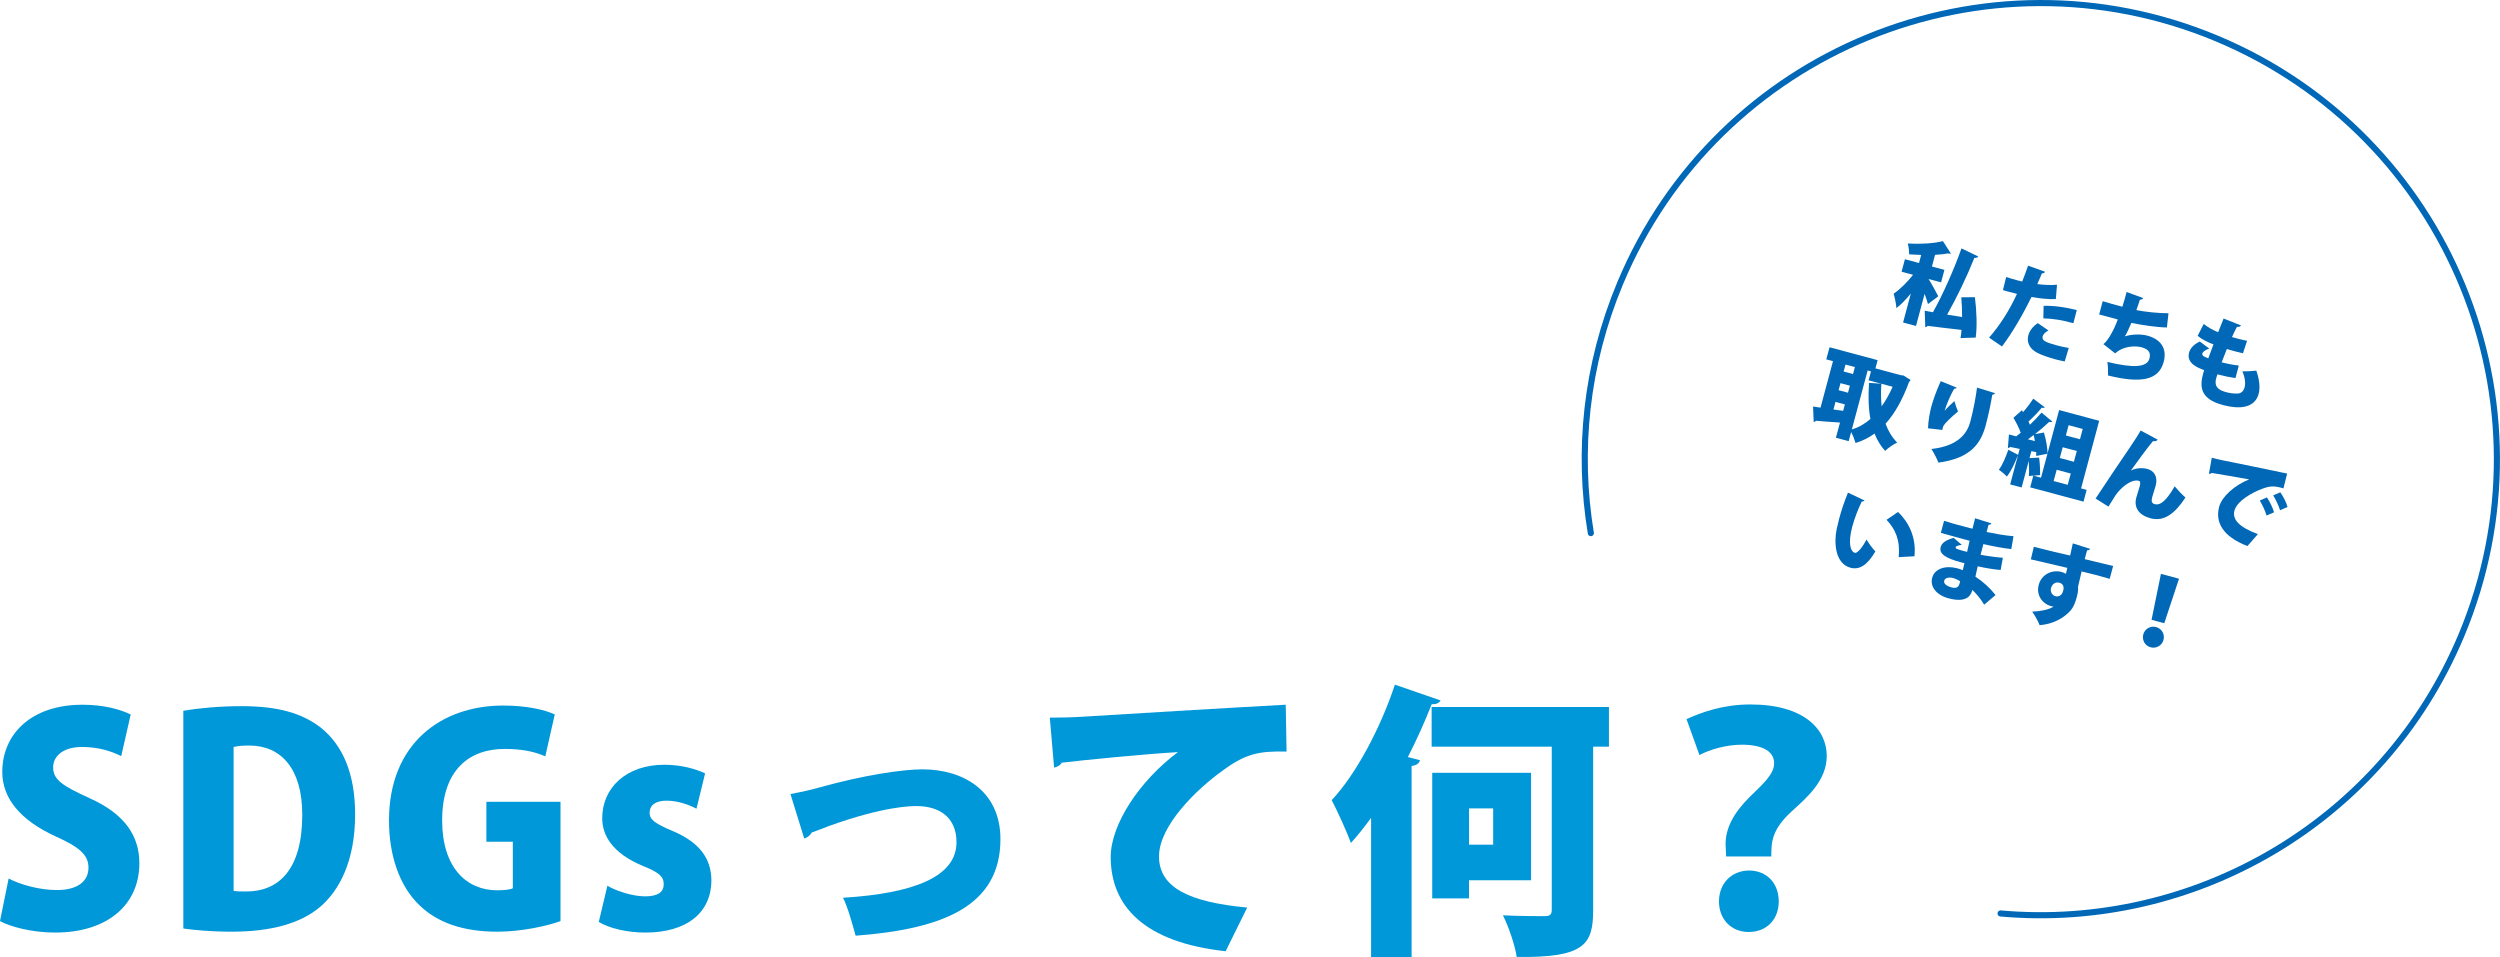<?xml version="1.0" encoding="UTF-8"?>
<svg id="_レイヤー_2" data-name="レイヤー 2" xmlns="http://www.w3.org/2000/svg" viewBox="0 0 854.63 327.16">
  <defs>
    <style>
      .cls-1 {
        fill: none;
        stroke: #0068b6;
        stroke-linecap: round;
        stroke-linejoin: round;
        stroke-width: 2.09px;
      }

      .cls-2 {
        fill: #0068b6;
      }

      .cls-3 {
        fill: #0098d8;
      }
    </style>
  </defs>
  <g id="_レイヤー_1-2" data-name="レイヤー 1">
    <g>
      <path class="cls-1" d="M543.83,182.25c-4.62-27.93-1.69-57.46,10.06-85.51,33.26-79.4,124.59-116.81,203.99-83.55,79.4,33.26,116.81,124.59,83.55,203.99-26.89,64.19-91.72,100.93-157.53,95.09"/>
      <g>
        <path class="cls-2" d="M659.29,95.39c.83,1.25,2.84,4.97,3.32,5.89l-3.53,2.67c-.24-.96-.69-2.24-1.15-3.49l-2.94,10.97-4.42-1.18,2.66-9.92c-1.62,1.98-3.33,3.78-4.95,5-.05-1.41-.56-3.6-.92-4.95,2.21-1.46,4.72-4.03,6.63-6.44l-3.93-1.05,1.14-4.27,4.82,1.29.74-2.75c-1.38-.04-2.78-.12-4.12-.21.03-.99-.17-2.7-.47-3.7,4.27.25,8.95-.02,12.01-.82l2.74,4.25c-.23.14-.48.07-.95-.05-1.32.24-2.83.4-4.47.49l-1.07,3.99,4.27,1.14-1.14,4.27-4.26-1.14v.03ZM675.12,101.58c.6,4.57.81,10.22.27,13.82l-5.18.17c.15-.82.28-1.78.35-2.79-4.34-.5-8.65-.99-11.62-1.39-.15.32-.48.43-.78.42l-.19-5.58c.85.16,1.79.35,2.81.52,3.36-5.99,7.18-14.57,9.76-21.83l5.75,2.77c-.22.34-.74.53-1.35.47-2.54,6.38-6.11,13.77-9.31,19.4,1.66.25,3.37.54,5.12.81,0-2.25-.09-4.6-.28-6.73l4.65-.05Z"/>
        <path class="cls-2" d="M702.81,102.24c-2.38.12-5.45-.2-8.36-.71-2.83,5.87-6.63,12.37-10.06,16.91l-4.43-3.01c3.71-4.21,6.98-9.36,9.54-14.97-.44-.09-2.51-.64-3.04-.78-.65-.17-1.27-.34-1.75-.5l1.1-4.48c.97.33,2.57.79,4.02,1.18.46.12.97.23,1.46.36.67-1.64,1.42-3.69,2.02-5.42l5.8,2.08c-.16.35-.55.58-1.07.54-.4.99-1.09,2.59-1.58,3.68,2.28.28,4.66.42,6.73.21l-.39,4.9ZM705.84,123.56c-.88-.17-2.01-.41-3.16-.71-2.19-.59-4.59-1.4-6.2-2.22-2.86-1.46-3.71-3.84-3.07-6.09.44-1.51,1.56-2.99,3.21-4.08l3.64,2.5c-1.13.63-1.79,1.34-1.97,2.02-.37,1.39.88,2.03,4.9,3.1,1.36.36,2.83.69,4.01.87l-1.37,4.6ZM698.61,104.56c3.32-.14,7.75.49,11.34,1.45l-1.17,4.49c-3.25-.97-6.99-1.61-10.26-1.66l.09-4.28Z"/>
        <path class="cls-2" d="M740.76,111.95c-3.79-.09-8.52-.83-12.14-1.56-1.06,2.47-1.8,3.99-2.26,4.6,2.28-.71,5.28-.9,7.75-.24,4.11,1.1,6.88,4,5.55,8.97-1.73,6.46-8.13,7.33-19.03,4.64.03-1.22.03-3.57-.25-4.64,8.74,2.11,13.58,1.98,14.42-1.17.53-1.98-.33-3.2-2.68-3.83-2.29-.61-6.31-.43-9.04,2.08l-4.05-3.17c1.15-.72,3.31-3.95,4.94-8.42l-6.37-1.71,1.22-4.54c1.46.49,4.52,1.31,6.71,1.9.5-1.49,1.03-3.37,1.45-5.04l5.67,2.08c-.23.47-.65.56-1.1.53-.38,1.19-.83,2.49-1.22,3.58,2.99.6,7.5,1.08,10.97,1.08l-.54,4.86Z"/>
        <path class="cls-2" d="M764.18,129.25c-1.79-.25-4.02-.71-6.15-1.28-.16.49-.3.88-.43,1.37-.87,3.25,1.4,4.18,3.47,4.74,1.21.32,2.58.52,3.92.45,1.17-.05,1.98-.83,2.33-2.13.36-1.36.19-3.3-.76-5.44,1.32.02,3.57-.1,4.77-.25,1.1,3.18,1.34,5.86.8,7.9-1.78,6.65-10.34,4.35-12.38,3.8-7.76-2.08-7.75-6.42-6.62-10.65.15-.56.23-.87.36-1.23-2.02-.74-6.15-2.28-5.15-5.99.37-1.39,1.47-2.75,3.67-3.79l3.23,2.42c-1.26.39-2.21,1.06-2.37,1.68-.22.83.99,1.26,2.04,1.64.56-1.47,1.12-3.05,1.77-4.76-1.81-.65-3.98-1.73-5.42-2.91l2.09-4.08c1.39,1.1,3.08,2.12,4.94,2.82.62-1.56,1.29-3.2,1.85-4.67l5.93,2.35c-.14.39-.65.56-1.36.5-.51.92-1.12,2.19-1.7,3.49,1.32.39,3.58.99,5.16,1.28l-1.41,4.26c-.72-.16-1.75-.4-2.74-.67-1.02-.27-2-.57-2.77-.78-.65,1.58-1.22,3.08-1.78,4.56,1.92.48,3.98.87,5.87,1.08l-1.14,4.27Z"/>
        <path class="cls-2" d="M650.72,128.37l2.43,1.55c-.14.26-.36.47-.54.65-2.2,6-4.83,10.73-8.03,14.28.9,2.46,2.17,4.62,3.97,6.43-1.24.56-3.12,1.88-4.12,2.87-1.58-1.75-2.74-3.75-3.61-5.94-1.97,1.43-4.12,2.51-6.5,3.23-.31-1.08-.89-2.62-1.51-3.75l-.84,3.12-4.36-1.17,1.39-5.19c-3.12-.21-6.12-.41-8.25-.62-.14.29-.48.43-.74.4l-.21-5.26c.76.14,1.62.24,2.55.38l4.26-15.89-2.29-.61,1.11-4.14,16.44,4.41-.75,2.81,8.78,2.35.81.08ZM626.77,139.98l3.32.46.59-2.19-3.21-.86-.7,2.6ZM629.18,130.98l-.65,2.41,3.21.86.65-2.41-3.21-.86ZM634.1,125.48l-3.21-.86-.64,2.38,3.21.86.64-2.38ZM638.46,126.64l-5.4,20.15c2.29-.64,4.41-1.87,6.35-3.56-.69-3.73-.78-7.86-.47-12.35l4.22.3c-.21,2.63-.18,5.25.09,7.71,1.41-1.94,2.65-4.19,3.75-6.68l-8.22-2.2.82-3.06-1.14-.31Z"/>
        <path class="cls-2" d="M659.1,146.42c.05-2.54.63-5.46,1.11-7.35.53-1.98,1.65-5.29,3.24-8.77l5.47,2.23c-.18.32-.6.37-.89.36-1.2,2-2.83,5.87-3.24,7.51h.03c.9-1.11,2.31-2.42,3.3-3.28.24.96.88,2.79,1.24,3.54-2.5,2.05-4.47,4.07-4.88,4.75-.18.32-.27.52-.34.77-.07.25-.09.47-.14.79l-4.89-.55ZM682,134.4c-.12.33-.44.51-.94.54-.37,2.38-1.16,6.41-2.26,10.53-1.63,5.96-4.95,11.19-16.15,12.67-.39-1.13-1.64-3.52-2.4-4.65,9.39-1.03,12.29-5.55,13.31-9.35,1.21-4.51,1.92-8.89,2.29-11.64l6.15,1.91Z"/>
        <path class="cls-2" d="M711.41,166.96l1.92.51-1.08,4.02-18.23-4.89,1.08-4.02-1.53.15c.12-1.33.08-3.39-.04-5.18l-2.43,9.09-3.92-1.05,2.57-9.58-.09-.02c-.92,2.44-2.27,5.26-3.61,6.92-.66-.74-1.92-1.74-2.72-2.35,1.17-1.51,2.35-4.31,3.22-6.82l3.34,1.76.55-2.04c-1.22-.26-2.36-.47-3.29-.68-.18.32-.5.36-.75.33l.37-4.6,2.47.66c.5-.39,1.04-.78,1.55-1.21-.53-1.6-1.58-3.6-2.5-5.14l2.91-2.57.39.64c1.28-1.45,2.58-3.19,3.48-4.6l3.95,2.95c-.22.21-.56.25-1.03.12-1.19,1.47-3.02,3.36-4.55,4.74.2.38.36.76.5,1.1,1.47-1.4,2.85-2.85,3.96-4.14l3.69,3.04c-.19.21-.56.25-1.06.11-1.34,1.3-3.07,2.79-4.87,4.19l3.06-.54c.7,2.34,1.28,5.35,1.21,7.25l-3.85.76c.04-.39.03-.85.02-1.32l-1.67-.32-.64,2.38,3.29-.18c.25,1.92.38,4.41.35,5.99l-2.3.18,2.6.7,6.19-23.12,13.69,3.67-6.19,23.12ZM695.63,150.78c-.1-.72-.25-1.42-.41-2.06-.66.49-1.33,1-1.98,1.46l2.39.61ZM703.08,160.59l-1.04,3.86,4.82,1.29,1.04-3.86-4.82-1.29ZM708.97,157.86l.99-3.68-4.82-1.29-.99,3.68,4.82,1.29ZM711.98,146.64l-4.82-1.29-.94,3.52,4.82,1.29.94-3.52Z"/>
        <path class="cls-2" d="M716.37,170.44c3.08-4.71,10.13-15.17,11.8-17.58,1.14-1.65,3.07-4.64,3.61-5.69l5.82,3.12c-.28.42-.74.66-1.59.5-1.69,1.97-5.66,7.39-7.57,10.06,2.01-.95,4.07-.96,5.64-.54,2.57.69,3.59,2.92,2.85,5.7-.17.65-1.19,3.95-1.2,3.98-.39,1.45-.1,2.09.86,2.35,2.13.57,4.2-1.59,6.83-6.09,1.1,1.32,2.42,2.73,3.68,3.83-3.58,5.47-7.3,8.35-11.97,7.09-3.99-1.07-5.73-3.72-4.84-7.03.15-.56,1.02-3.31,1.18-3.92.31-1.14.22-1.7-.36-1.85-2.57-.69-6.29,2.46-8.03,5.13-.74,1.16-1.54,2.4-2.31,3.69l-4.39-2.77Z"/>
        <path class="cls-2" d="M756.12,156.48c.96.26,2.54.65,3.39.81,4.02.81,16.46,3.35,22.35,4.6l-1.26,5.06c-2.95-.86-4.45-.96-7.41.2-3.35,1.26-8.45,4.1-9.34,7.4-.84,3.15,1.84,5.76,8.01,8.04l-3.58,4.08c-8.55-3.32-11.05-8.2-9.65-13.45.94-3.49,5.29-7.36,10.25-9.34-4.15-.71-10.49-1.88-12.82-2.21-.13.23-.62.33-.94.31l.98-5.5ZM774.95,170.04c.95,1.38,2.02,3.59,2.44,5.09l-2.58,1.1c-.29-1.27-1.53-3.92-2.3-5.12l2.44-1.07ZM779.53,168.29c1.03,1.47,2.08,3.47,2.46,5.03l-2.55,1.11c-.36-1.26-1.5-3.81-2.35-5.07l2.44-1.07Z"/>
        <path class="cls-2" d="M637.39,171.08c-.14.26-.57.41-.92.35-1.14,2.28-2.46,5.6-3.26,8.57-1.51,5.63-.67,8.57.9,8.99.96.26,2.92-2.5,3.97-4.54.66,1.14,2.1,3.15,3.02,4.06-2.82,4.84-5.55,6.36-8.52,5.57-5.25-1.41-5.69-8.55-4.7-13.25.23-1.1.51-2.28.84-3.52.76-2.84,1.79-5.95,3.01-8.9l5.64,2.67ZM649.08,190.48c.55-5.88-1.12-9.54-4.16-12.78l3.93-2.69c3.64,3.49,6.29,8.67,5.61,15.15l-5.38.31Z"/>
        <path class="cls-2" d="M664.58,178.04c1.82.62,4.97,1.47,7.42,2.12.77.21,1.55.38,2.3.58.31-1.28.66-2.71.89-3.57l5.56,1.75c-.12.33-.46.47-.95.44l-.67,2.5c3.02.61,6.1,1.2,9.19,1.44l-.75,4.4c-2.93-.32-5.86-.87-9.55-1.7-.34,1.27-.66,2.47-.95,3.66,2.75.5,5.82.9,7.61,1.01l-.75,4.17c-1.89-.11-5-.61-7.85-1.24-.32,1.31-.56,2.47-.78,3.53,2.56,1.68,4.96,3.85,6.89,6.29l-3.9,3.29c-1.12-1.89-2.52-3.59-4.04-5.06-.33,1.24-1.27,4.73-8.16,2.88-4.2-1.13-6.37-4.06-5.57-7.02.85-3.18,4.66-4.28,8.55-3.24.65.17,1.29.38,1.91.65.21-.77.38-1.55.58-2.4-.37-.1-.78-.18-1.12-.27-5.5-1.47-7.62-2.97-7.01-5.26.36-1.36,1.69-2.36,4.45-3.12l2.77,2.4c-1.06.11-1.99.39-2.09.76-.13.49.45.68,1.92,1.11.64.2,1.29.38,1.98.53.29-1.31.59-2.56.86-3.81l-2.47-.66c-2.16-.58-5.42-1.52-7.37-2.04l1.11-4.14ZM670.08,198.69c-.75-.43-1.59-.86-2.33-1.06-1.7-.46-2.88,0-3.12.89-.26.96.77,1.83,2.47,2.28,1.55.41,2.42-.01,2.74-1.19l.25-.93Z"/>
        <path class="cls-2" d="M695.26,186.92c1.87.44,4.65,1.18,7.11,1.77,1.41.31,3.37.77,5.3,1.22,0-.03.63-2.61.92-4.16l5.95,1.89c-.1.24-.54.52-1.06.48-.15.42-.68,2.53-.81,3.03,4.21.99,8.31,1.99,9.71,2.34l-1.18,4.39c-.98-.3-2.39-.71-4.03-1.15-1.67-.45-3.56-.92-5.56-1.39-.19.84-1.09,4.68-1.21,5.14.12,1.52-.32,3.16-.49,3.81-.45,1.67-1.14,3.37-2.03,4.36-2.29,2.6-5.93,4.7-10.63,5.07-.51-1.33-1.67-3.43-2.54-4.62,2.92-.15,5.71-.66,7.33-1.75-.26,0-.77-.11-.98-.16-2.75-.74-5.08-3.68-4.12-7.23.95-3.66,4.6-5.29,7.78-4.44.53.14,1,.34,1.52.64.07-.28.39-1.72.48-2.03-2.77-.68-11.57-2.7-12.47-2.91l1.02-4.3ZM705.29,202.03c.35-1.3.16-2.44-1.33-2.84-1.12-.27-2.35.23-2.81,1.83-.35,1.3.42,2.5,1.47,2.78,1.3.35,2.3-.41,2.66-1.77Z"/>
        <path class="cls-2" d="M732.68,216.89c.51-1.92,2.47-3.05,4.39-2.53,1.92.51,3.05,2.47,2.53,4.39s-2.47,3.05-4.39,2.53c-1.98-.53-3.03-2.53-2.53-4.39ZM735.51,211.88l3.21-15.7,6.18,1.66-5.04,15.21-4.36-1.17Z"/>
      </g>
      <g>
        <path class="cls-3" d="M41.45,258.49c-2.75-1.38-7.27-3.14-13.36-3.14-6.68,0-9.92,3.24-9.92,6.97,0,4.22,3.14,6.29,12.38,10.51,12.08,5.4,17.09,12.87,17.09,22.3,0,13.85-10.51,23.67-28.88,23.67-7.66,0-15.22-1.96-18.76-3.93l2.95-14.54c4.03,2.06,10.41,3.93,16.5,3.93,7.27,0,10.8-3.14,10.8-7.66s-3.44-7.17-11.3-10.71c-11.98-5.5-18.17-12.97-18.17-22,0-12.87,9.82-22.98,27.4-22.98,7.27,0,12.87,1.57,16.5,3.34l-3.24,14.24Z"/>
        <path class="cls-3" d="M62.66,242.97c5.21-.88,12.38-1.57,19.94-1.57,12.57,0,20.82,2.46,27.21,7.46,7.37,5.99,11.59,15.62,11.59,29.56,0,16.21-5.6,26.13-11.88,31.53-6.78,5.8-17.09,8.55-30.25,8.55-7.37,0-12.96-.59-16.6-1.08v-74.45ZM79.85,304.55c1.08.2,2.75.2,4.13.2,11.3.1,19.35-7.46,19.35-26.22,0-15.81-7.27-23.67-18.17-23.67-2.46,0-4.13.2-5.3.49v49.21Z"/>
        <path class="cls-3" d="M191.62,314.87c-4.52,1.67-13.36,3.63-21.51,3.63-11.98,0-20.63-3.14-26.72-9.04-6.88-6.58-10.41-17.09-10.41-28.98,0-26.22,17.78-39.29,39.09-39.29,7.96,0,14.24,1.47,17.58,3.04l-3.24,14.34c-3.34-1.47-7.46-2.55-13.85-2.55-12.18,0-21.41,7.17-21.41,24.46,0,16.11,8.35,23.87,18.76,23.87,2.46,0,4.42-.2,5.4-.69v-15.91h-9.04v-13.65h25.34v40.76Z"/>
        <path class="cls-3" d="M238.08,276.46c-2.36-1.28-6.29-2.75-10.22-2.75s-5.79,1.67-5.79,4.13c0,2.26,1.67,3.63,7.76,6.19,9.63,4.03,13.26,9.72,13.36,16.8,0,11.39-8.64,17.97-22.59,17.97-6.19,0-12.38-1.47-15.91-3.63l2.95-12.38c2.75,1.67,8.45,3.63,12.87,3.63s6.38-1.47,6.38-4.13-1.57-4.03-7.17-6.29c-10.61-4.42-13.85-10.61-13.85-16.3,0-10.41,8.25-18.27,21.22-18.27,5.7,0,10.61,1.38,13.95,2.95l-2.95,12.08Z"/>
        <path class="cls-3" d="M270.2,271.45c2.65-.49,5.7-1.08,10.31-2.36,14.83-4.13,28.09-6.09,34.87-6.09,13.65,0,26.62,7.17,26.62,23.87,0,22.89-19.64,30.74-49.5,33-.88-3.24-2.85-10.31-4.32-12.97,24.16-1.47,38.8-7.17,38.8-18.96,0-8.74-6.09-12.38-13.65-12.38-1.77,0-11,0-29.86,6.78-1.77.69-4.03,1.57-5.99,2.26-.49.98-1.57,1.77-2.55,2.06l-4.71-15.22Z"/>
        <path class="cls-3" d="M358.89,245.33c3.04,0,8.05-.1,10.71-.29,12.57-.79,51.47-3.14,69.93-4.13l.29,16.01c-9.43-.2-13.95.69-21.81,6.48-8.94,6.38-21.8,18.86-21.8,29.37s10.02,15.62,30.15,17.48l-7.37,14.93c-27.99-3.04-39.29-15.52-39.29-32.22,0-11.1,9.82-26.03,22.98-35.85-11.69.69-32.61,2.75-39.78,3.63-.2.79-1.57,1.47-2.55,1.67l-1.47-17.09Z"/>
        <path class="cls-3" d="M468.7,279.61c-2.26,3.04-4.52,5.99-6.88,8.55-1.28-3.54-4.71-11.1-6.58-14.63,8.15-8.64,16.6-24.36,21.61-39.48l15.62,5.4c-.59.98-1.67,1.38-3.04,1.28-2.36,5.99-5.11,12.18-8.15,18.07l4.13,1.08c-.2.98-1.08,1.77-2.85,1.96v65.32h-13.85v-47.54ZM550.02,241.69v13.55h-5.4v55.89c0,11.88-3.04,16.3-26.13,16.01-.59-4.03-2.75-10.31-4.71-14.24,5.7.29,12.18.29,14.14.29s2.55-.49,2.55-2.26v-55.69h-41.06v-13.55h60.6ZM523.4,300.92h-21.22v6.19h-12.57v-42.92h33.79v36.73ZM510.44,276.36h-8.25v12.38h8.25v-12.38Z"/>
        <path class="cls-3" d="M590.09,292.77c0-.59-.2-3.54-.2-4.22,0-5.4,2.75-10.71,8.35-16.21,4.32-4.22,8.25-7.66,8.25-11.39s-3.24-6.29-10.9-6.38c-5.5,0-11.1,1.67-14.63,3.54l-4.42-12.28c5.01-2.26,12.38-5.01,21.81-5.01,18.56,0,26.13,8.64,26.13,17.58,0,8.45-6.78,14.24-11.98,18.96-6.97,6.38-6.97,10.71-6.97,15.42h-15.42ZM587.64,308.19c0-6.29,4.32-10.51,10.22-10.61,6.09,0,10.21,4.32,10.21,10.61,0,5.7-3.73,10.41-10.31,10.41-5.99,0-10.12-4.42-10.12-10.41Z"/>
      </g>
    </g>
  </g>
</svg>